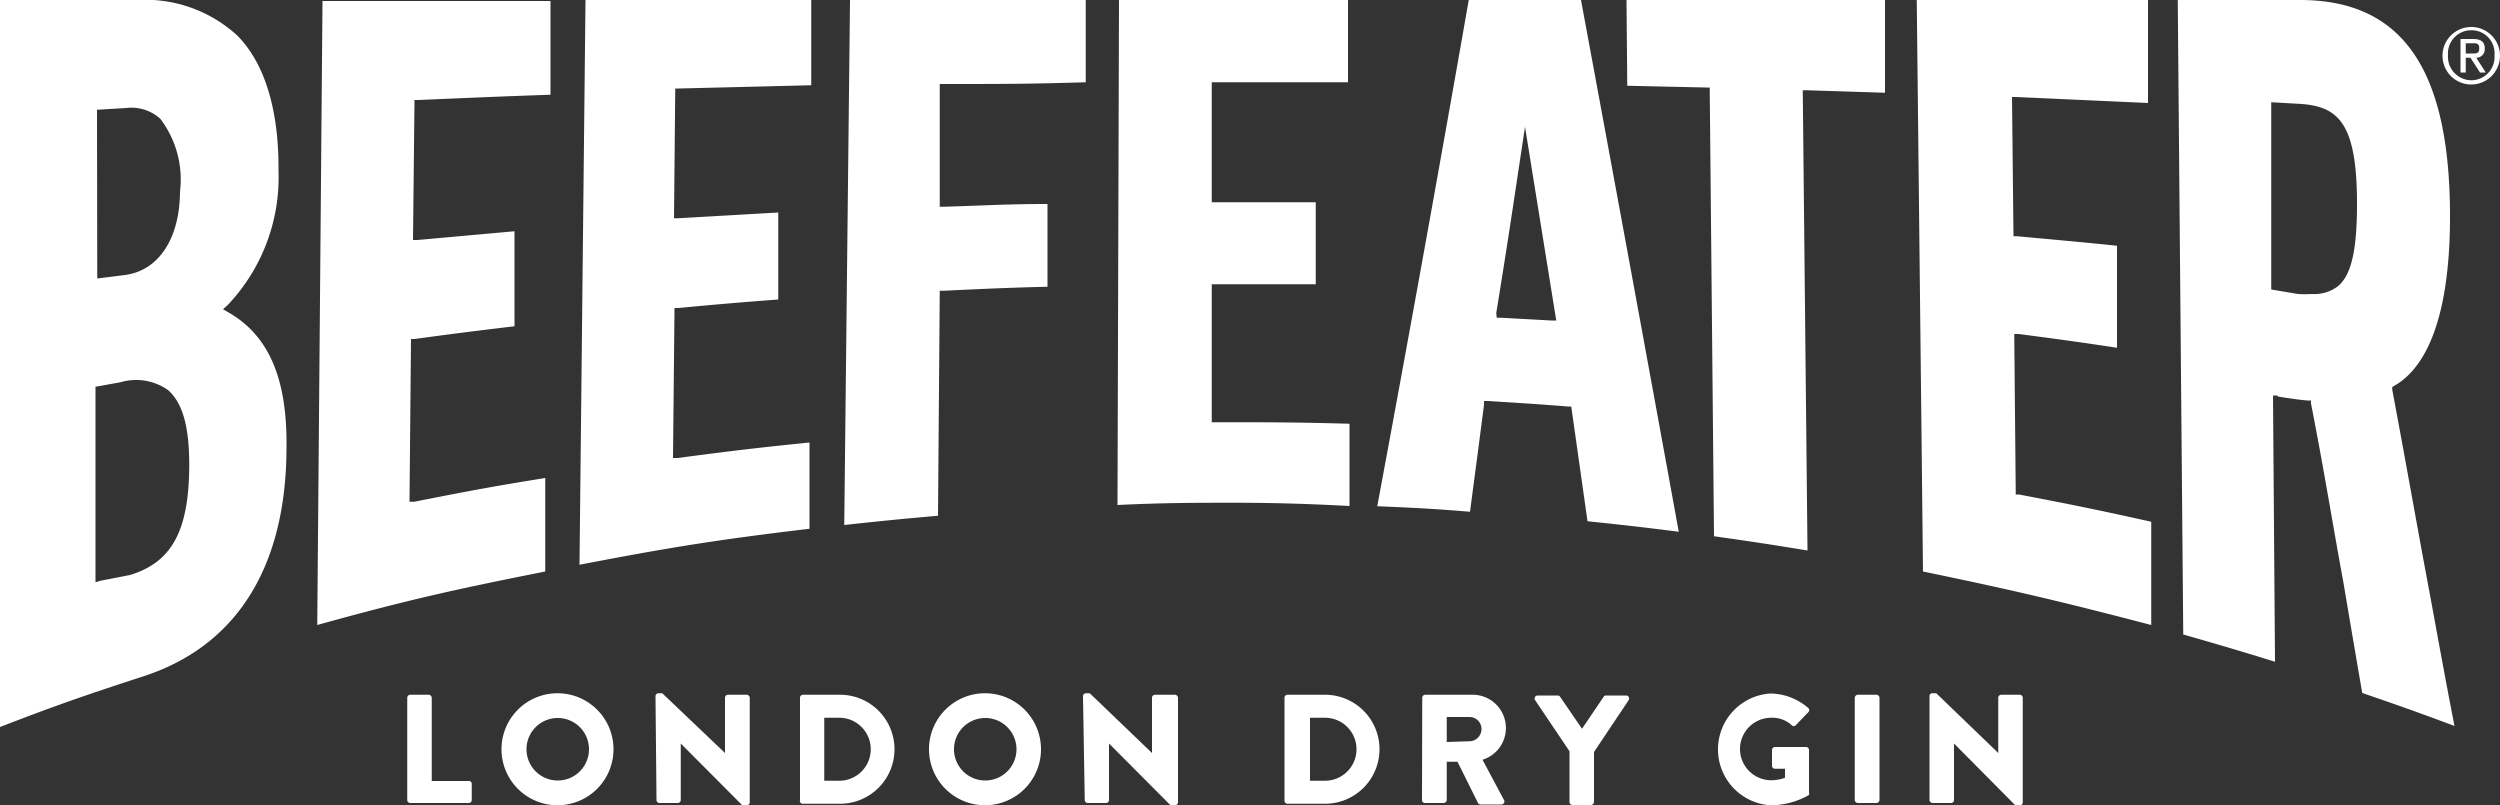 <svg xmlns="http://www.w3.org/2000/svg" viewBox="0 0 100 32.21"><rect x="0" y="0" width="100" height="32.21" fill="#333333" stroke="none"/><defs><style>.cls-1{fill:#fff;}</style></defs><g id="Camada_2" data-name="Camada 2"><g id="Camada_1-2" data-name="Camada 1"><path class="cls-1" d="M49.31,20.11c-1.39,0-2.77,0-4.61.09L44.76,0h9.16V3.29c-2.07,0-3.16,0-5.29,0h-.16v4.8h.16c1.6,0,2.43,0,4,0v3.28c-1.56,0-2.38,0-4,0h-.16v5.52h.16c2.16,0,3.24,0,5.35.06v3.29C52.13,20.14,50.72,20.11,49.31,20.11ZM65.09,3.43l3.14.07h.16v.15l.17,17.8c1.49.21,2.28.33,3.74.57L72.11,3.61h.16l3.13.1,0-3.71H65.06Zm-10,16.82C56.38,13.32,57.61,6.51,58.75,0h4.49c1.41,7.61,2.69,14.57,3.91,21.27-1.42-.18-2.2-.27-3.65-.42l-.65-4.59h-.13c-1.28-.1-1.91-.14-3.21-.22h-.15l0,.15c-.22,1.72-.34,2.61-.56,4.28C57.34,20.35,56.56,20.31,55.11,20.25Zm4.78-7.54h.18l2,.11h.2L61,5.07l-.15,1c-.39,2.59-.58,3.88-1,6.45ZM86.05,25l0-4.13c-2.07-.46-3.14-.68-5.29-1.09l-.13,0-.06-6.42.18,0c1.6.21,2.41.32,3.93.55l0-4.08c-1.55-.16-2.37-.23-4-.38h-.14l-.06-5.57h.17l5.27.24,0-4.14H76.67l.25,22.88C80.59,23.62,82.45,24.06,86.05,25Zm5.06-9.18-.19,0L91,26.47c-1.42-.44-2.2-.67-3.67-1.09L87.11,0H92C96.08,0,98,2.75,98,8.65c0,4.55-1.2,6.19-2.21,6.77l-.1.06,0,.11c.61,3.25,1,5.5,1.49,8.1.29,1.57.59,3.25,1,5.35-1.41-.53-2.2-.81-3.69-1.32-.3-1.74-.54-3.15-.76-4.46C93.31,21,93,19,92.44,16.14l0-.12h-.12C92,16,91.55,15.93,91.11,15.86Zm.81-4.06a5.27,5.27,0,0,0,.57,0,1.54,1.54,0,0,0,1.05-.33c.52-.46.74-1.44.74-3.28,0-3.3-.78-3.92-2.37-4l-1.06-.06,0,7.49ZM23.18,22.59c3.64-.7,5.51-1,9.2-1.44l0-3.45c-2.08.21-3.15.34-5.28.62l-.18,0,.06-6h.15c1.6-.15,2.41-.22,4-.34l0-3.48-4,.23h-.17l.05-5.19h.16l5.28-.13,0-3.45H23.42ZM33.77,21c1.47-.16,2.27-.24,3.75-.37l.07-9h.15c1.68-.08,2.53-.12,4.16-.16l0-3.31c-1.62,0-2.48.06-4.14.11h-.17l0-4.91h.16c2.28,0,3.45,0,5.68-.07V0H34ZM12.69,25c3.6-1,5.45-1.41,9.12-2.14l0-3.74c-2.06.33-3.12.53-5.24.95l-.19,0,.06-6.51.14,0c1.61-.22,2.42-.32,4-.51l0-3.8L16.7,9.6l-.18,0L16.58,4h.15c2.13-.09,3.21-.14,5.29-.21l0-3.75H12.9ZM9.09,12.22l-.17.15.19.11c1.63.92,2.38,2.64,2.35,5.4,0,4.8-2,8-5.81,9.2-2.3.75-3.45,1.15-5.65,2V0H5.49a5.45,5.45,0,0,1,4,1.42c1.11,1.12,1.67,3,1.65,5.41A7.42,7.42,0,0,1,9.09,12.22Zm-5.2-1.08L5,11c1.35-.18,2.19-1.46,2.2-3.34a4,4,0,0,0-.79-2.91,1.72,1.72,0,0,0-1.36-.43l-1.17.07Zm3.68,7.47c0-1.54-.26-2.48-.84-3a2.21,2.21,0,0,0-1.91-.32l-1,.18,0,7.82.2-.06L5.2,23C6.87,22.49,7.56,21.24,7.57,18.61Z"></path><path class="cls-1" d="M16.29,27.91a.12.12,0,0,1,.12-.12h.74a.13.13,0,0,1,.12.12v3.33h1.48a.11.11,0,0,1,.12.11V32a.12.12,0,0,1-.12.12H16.41a.12.12,0,0,1-.12-.12Z"></path><path class="cls-1" d="M22.3,27.73A2.24,2.24,0,1,1,20.06,30,2.24,2.24,0,0,1,22.3,27.73Zm0,3.49A1.25,1.25,0,1,0,21.06,30,1.25,1.25,0,0,0,22.3,31.22Z"></path><path class="cls-1" d="M26.22,27.84a.12.12,0,0,1,.12-.11h.15L29,30.12h0V27.91a.12.12,0,0,1,.12-.12h.75a.13.13,0,0,1,.12.12V32.1a.12.12,0,0,1-.12.11h-.1l-.08,0-2.46-2.47h0V32a.12.12,0,0,1-.11.12h-.74a.12.12,0,0,1-.12-.12Z"></path><path class="cls-1" d="M32,27.91a.12.12,0,0,1,.11-.12H33.6a2.18,2.18,0,1,1,0,4.36H32.08A.12.12,0,0,1,32,32Zm1.57,3.32a1.26,1.26,0,0,0,0-2.52h-.6v2.52Z"></path><path class="cls-1" d="M39.4,27.73A2.24,2.24,0,1,1,37.16,30,2.24,2.24,0,0,1,39.4,27.73Zm0,3.49A1.25,1.25,0,1,0,38.16,30,1.25,1.25,0,0,0,39.4,31.22Z"></path><path class="cls-1" d="M43.32,27.84a.12.12,0,0,1,.12-.11h.15l2.49,2.39h0V27.91a.12.12,0,0,1,.12-.12H47a.13.13,0,0,1,.12.12V32.1a.12.12,0,0,1-.12.11h-.1l-.08,0-2.46-2.47h0V32a.12.12,0,0,1-.12.12h-.74a.12.12,0,0,1-.11-.12Z"></path><path class="cls-1" d="M51.38,27.91a.12.12,0,0,1,.11-.12H53a2.18,2.18,0,1,1,0,4.36H51.49a.12.12,0,0,1-.11-.12ZM53,31.23a1.26,1.26,0,0,0,0-2.52h-.6v2.52Z"></path><path class="cls-1" d="M56.89,27.91a.12.12,0,0,1,.12-.12h1.86a1.33,1.33,0,0,1,.43,2.6L60.16,32a.12.12,0,0,1-.11.18h-.83a.12.12,0,0,1-.1-.06l-.82-1.65h-.43V32a.13.13,0,0,1-.12.12H57a.12.12,0,0,1-.12-.12Zm1.9,1.74a.49.49,0,0,0,.47-.49.48.48,0,0,0-.47-.48h-.92v1Z"></path><path class="cls-1" d="M62.78,30.05,61.4,28a.12.12,0,0,1,.1-.18h.81a.12.12,0,0,1,.1.06l.87,1.27.86-1.27a.11.11,0,0,1,.1-.06h.81a.12.12,0,0,1,.1.18l-1.39,2.08v2a.13.13,0,0,1-.12.12H62.9a.12.12,0,0,1-.12-.12Z"></path><path class="cls-1" d="M70.81,27.74a2.36,2.36,0,0,1,1.52.58.11.11,0,0,1,0,.17l-.5.52a.11.11,0,0,1-.16,0,1.14,1.14,0,0,0-.82-.3,1.25,1.25,0,0,0,0,2.5,1.56,1.56,0,0,0,.55-.1v-.36H71a.12.12,0,0,1-.12-.12V30a.12.12,0,0,1,.12-.12h1.25a.12.12,0,0,1,.11.12V31.7a.19.19,0,0,1,0,.1,3.12,3.12,0,0,1-1.55.41,2.24,2.24,0,0,1,0-4.47Z"></path><path class="cls-1" d="M74.19,27.91a.13.13,0,0,1,.12-.12h.75a.13.13,0,0,1,.12.12V32a.13.13,0,0,1-.12.12h-.75a.13.13,0,0,1-.12-.12Z"></path><path class="cls-1" d="M77.18,27.84a.11.11,0,0,1,.11-.11h.16l2.48,2.39h0V27.91a.12.12,0,0,1,.12-.12h.74a.12.12,0,0,1,.12.12V32.1a.11.11,0,0,1-.12.11h-.09l-.09,0-2.45-2.47h0V32a.12.12,0,0,1-.12.12H77.3a.13.13,0,0,1-.12-.12Z"></path><path class="cls-1" d="M98.63,2.14h.27c.16,0,.27,0,.27-.21s-.13-.2-.27-.2h-.27Zm-.21-.58h.51c.31,0,.46.12.46.38a.34.34,0,0,1-.34.37l.38.59H99.2l-.38-.59h-.19V2.9h-.21Zm.44,1.65a.93.93,0,0,0,.92-1,.92.92,0,0,0-.92-1,.93.93,0,0,0-.94,1,.94.94,0,0,0,.94,1m0-2.13A1.15,1.15,0,1,1,97.7,2.23a1.15,1.15,0,0,1,1.15-1.15"></path></g></g></svg>